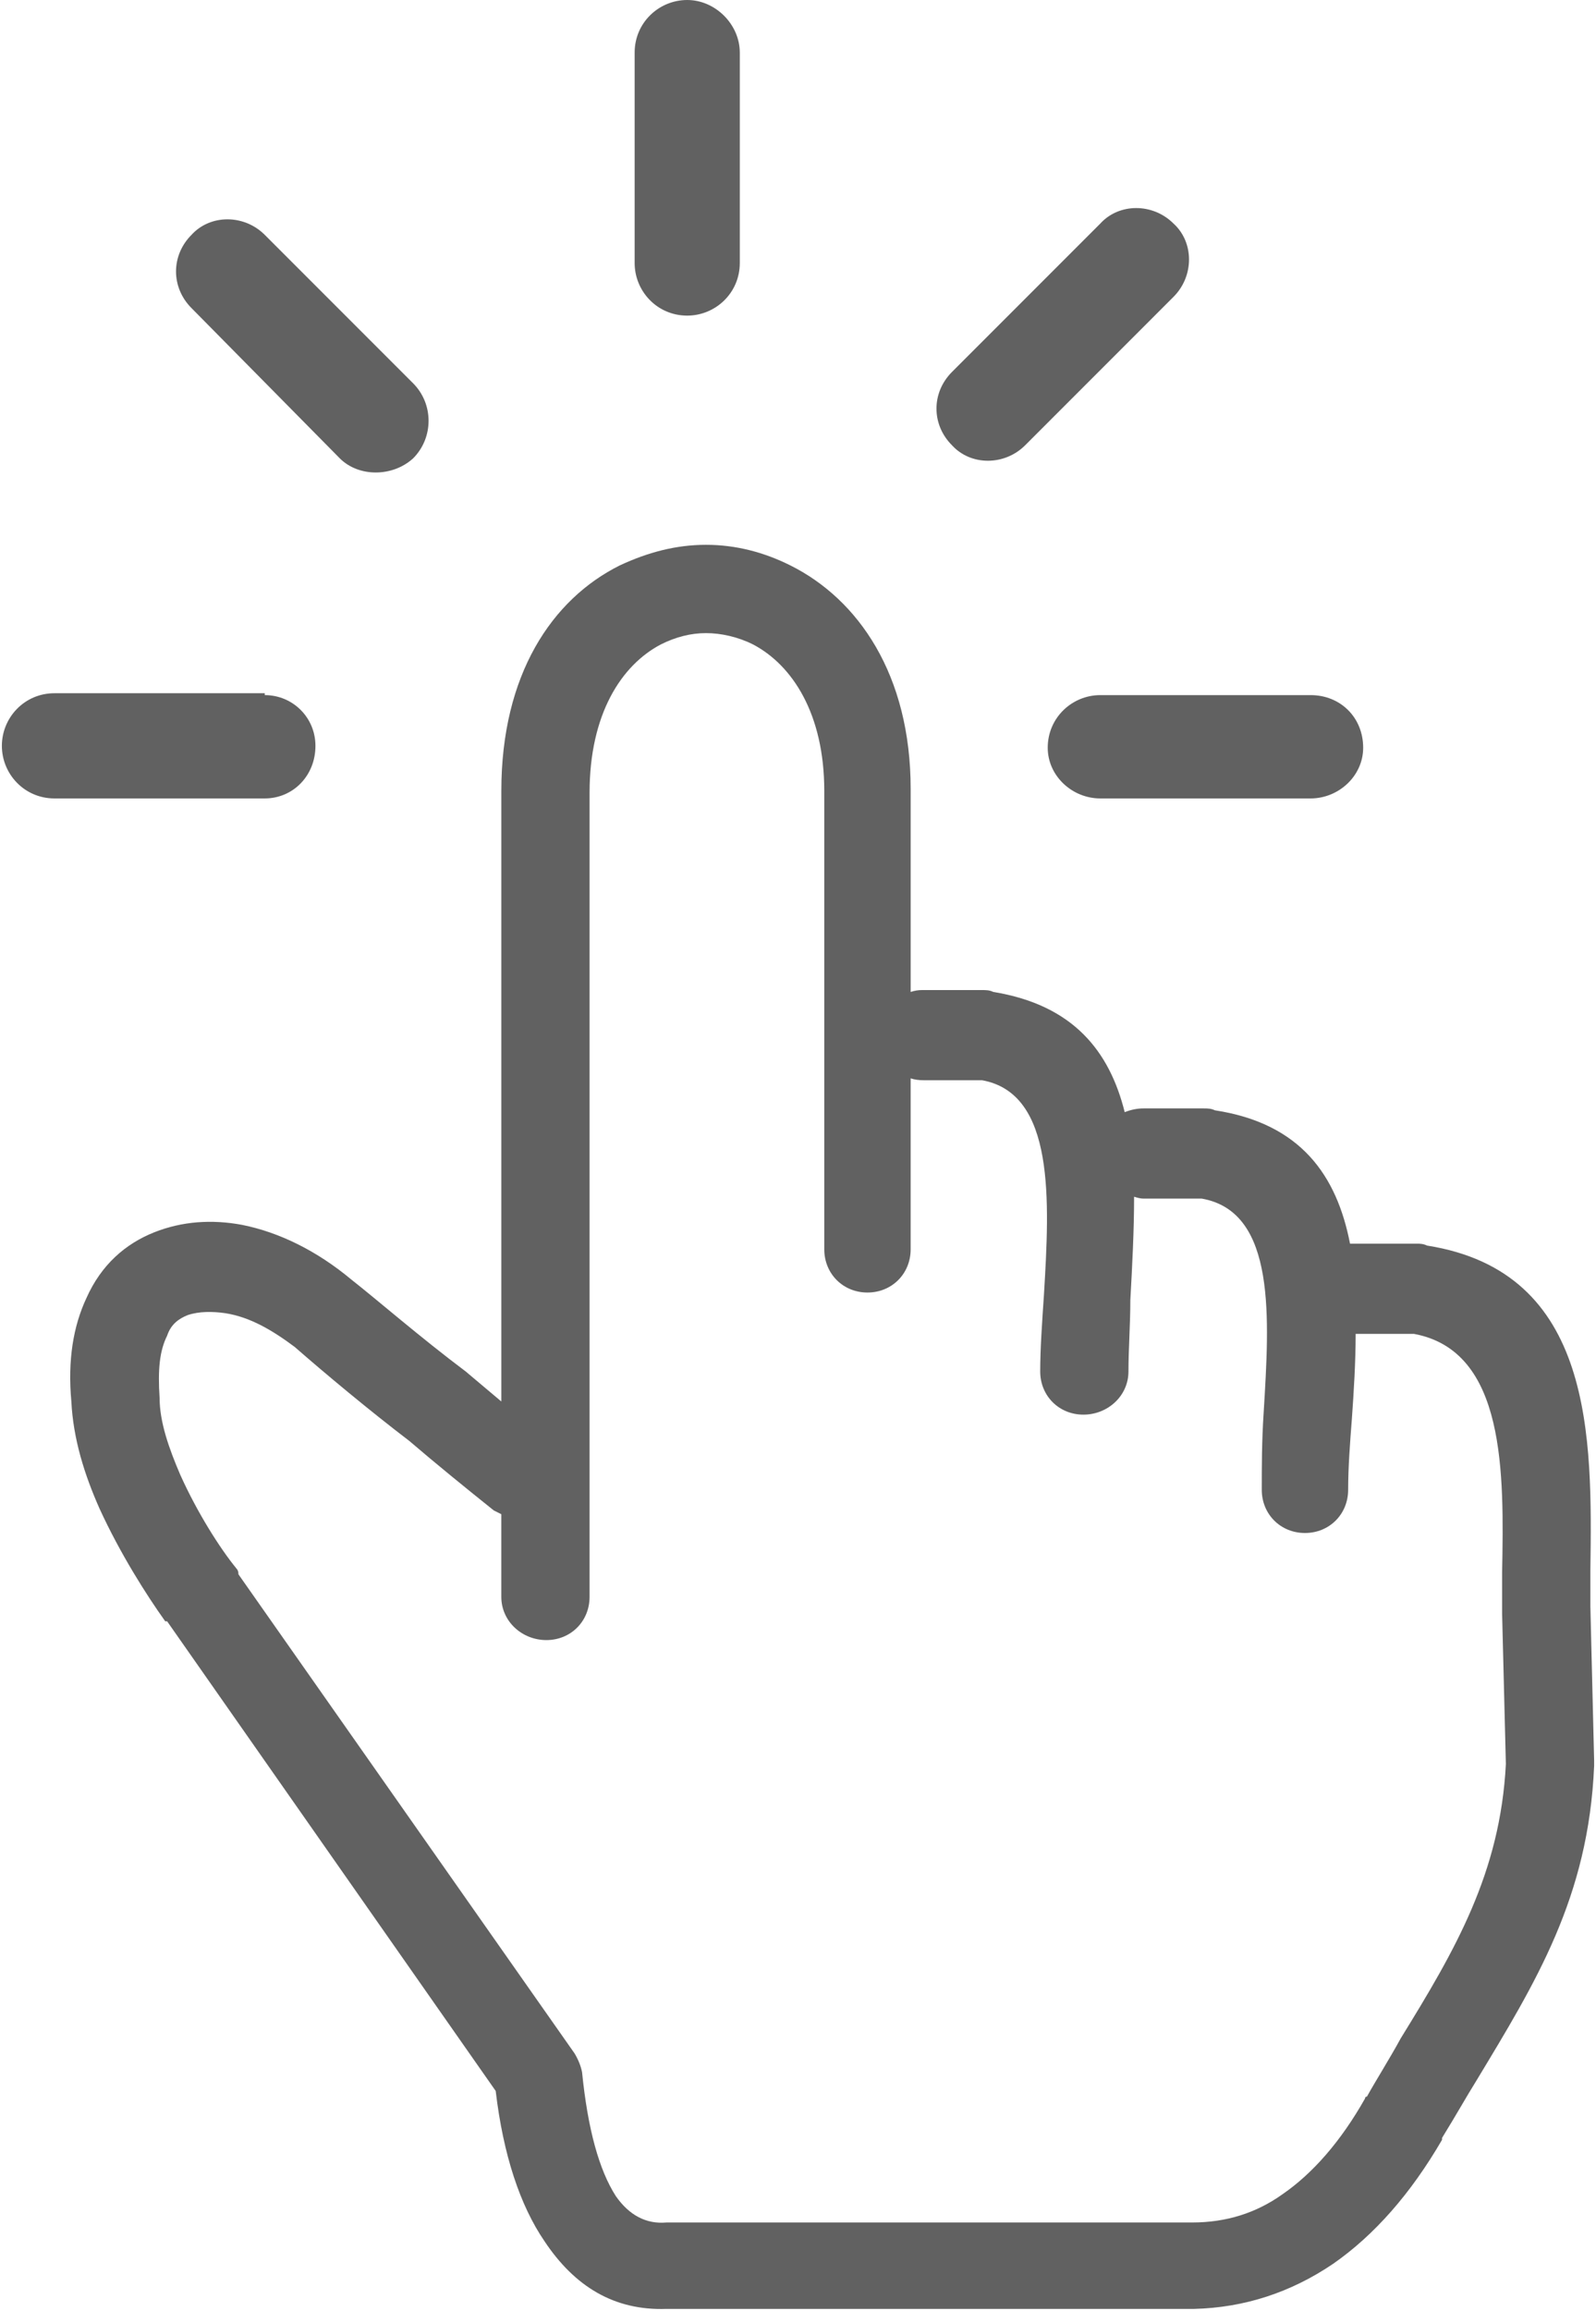 <svg version="1.2" xmlns="http://www.w3.org/2000/svg" viewBox="0 0 85 123" width="85" height="123"><style>.a{fill:#616161}</style><path class="a" d="m48.5 52.8q0.3-0.1 0.6-0.1h3.2c0.2 0 0.4 0 0.6 0.1 4.3 0.7 6.2 3.2 7 6.4q0.5-0.2 1-0.2h3.2c0.2 0 0.4 0 0.6 0.1 4.6 0.7 6.5 3.5 7.2 7.1q0.1 0 0.3 0h3.3c0.1 0 0.3 0 0.5 0.1 8.9 1.4 8.8 10.2 8.7 17.3v1.9l0.2 8.2v0.3c-0.3 7-3.1 11.5-6.3 16.8-0.5 0.8-1 1.7-1.8 3q0 0 0 0.1-2.5 4.3-5.8 6.6-3.4 2.3-7.4 2.4h-28.1c-2.8 0.1-4.9-1.2-6.5-3.6-1.3-1.9-2.2-4.6-2.6-8l-17.5-25h-0.1c-1-1.4-2.4-3.6-3.5-6-0.8-1.8-1.4-3.7-1.5-5.7-0.2-2.2 0.1-4 0.8-5.5 0.8-1.8 2.1-2.9 3.6-3.5 1.5-0.6 3.1-0.7 4.7-0.4 2 0.4 4 1.4 5.8 2.9 1.4 1.1 3.7 3.1 6.1 4.9l1.9 1.6v-32.5c0-6.2 2.7-10.2 6.3-12 1.5-0.7 3-1.1 4.6-1.1 1.6 0 3.1 0.4 4.5 1.1 3.6 1.8 6.4 5.8 6.4 11.9v10.8zm-9.1-38.8c0 1.6-1.3 2.8-2.8 2.8-1.6 0-2.8-1.3-2.8-2.8v-11.2c0-1.6 1.3-2.8 2.8-2.8 1.5 0 2.8 1.3 2.8 2.8zm-25.3 23c1.5 0 2.7 1.2 2.7 2.7 0 1.6-1.2 2.8-2.7 2.8h-11.2c-1.6 0-2.8-1.3-2.8-2.8 0-1.5 1.2-2.8 2.8-2.8h11.2zm7.9-16.6c1.1 1.1 1.1 2.9 0 4-1.1 1-2.9 1-3.9 0l-7.9-8c-1.1-1.1-1.1-2.8 0-3.9 1-1.1 2.8-1.1 3.9 0zm4.7 60.2q-0.2-0.1-0.4-0.2c-1.5-1.2-3.1-2.5-4.5-3.7-2.1-1.6-4.5-3.6-6.1-5-1.2-0.9-2.4-1.6-3.7-1.8-0.7-0.1-1.4-0.1-2 0.1-0.5 0.2-0.9 0.5-1.1 1.1-0.4 0.8-0.5 1.8-0.4 3.3 0 1.3 0.5 2.7 1.1 4.1 0.9 2 2.1 3.9 3 5q0.1 0.1 0.1 0.3l17.9 25.5q0.3 0.5 0.4 1c0.3 3 0.9 5.2 1.8 6.6 0.7 1 1.6 1.5 2.7 1.4h28c1.8 0 3.4-0.5 4.8-1.5 1.6-1.1 3.1-2.8 4.4-5.1q0-0.1 0.1-0.1c0.5-0.9 1.2-2 1.8-3.1 2.9-4.7 5.3-8.8 5.6-14.6l-0.2-8q0-0.1 0-0.3c0-0.1 0-0.9 0-1.9 0.1-5.3 0.2-11.8-4.7-12.7h-3.1c0 1.5-0.1 3.1-0.2 4.5-0.1 1.3-0.2 2.6-0.2 3.8 0 1.3-1 2.3-2.3 2.3-1.3 0-2.3-1-2.3-2.3 0-1.2 0-2.6 0.1-4.1 0.3-5 0.7-10.7-3.3-11.4h-3.1q-0.2 0-0.5-0.1c0 1.8-0.1 3.7-0.2 5.5 0 1.3-0.1 2.6-0.1 3.8 0 1.3-1.1 2.3-2.4 2.3-1.3 0-2.3-1-2.3-2.3 0-1.2 0.1-2.6 0.2-4.1 0.3-5 0.6-10.7-3.3-11.4h-3.1q-0.4 0-0.7-0.1v9.1c0 1.3-1 2.3-2.3 2.3-1.3 0-2.3-1-2.3-2.3v-24.4c0-4.1-1.7-6.7-3.8-7.8-0.8-0.4-1.7-0.6-2.5-0.6-0.8 0-1.6 0.2-2.4 0.6-2.1 1.1-3.8 3.7-3.8 7.9v42.8c0 1.3-1 2.3-2.3 2.3-1.3 0-2.4-1-2.4-2.3v-4.4zm27.9-56.9c-1.1 1.1-2.9 1.1-3.9 0-1.1-1.1-1.1-2.8 0-3.9l7.9-7.9c1-1.1 2.8-1.1 3.9 0 1.1 1 1.1 2.8 0 3.9zm4 18.8c-1.5 0-2.8-1.2-2.8-2.7 0-1.6 1.3-2.8 2.8-2.8h11.2c1.6 0 2.8 1.2 2.8 2.8 0 1.5-1.3 2.7-2.8 2.7z"/></svg>